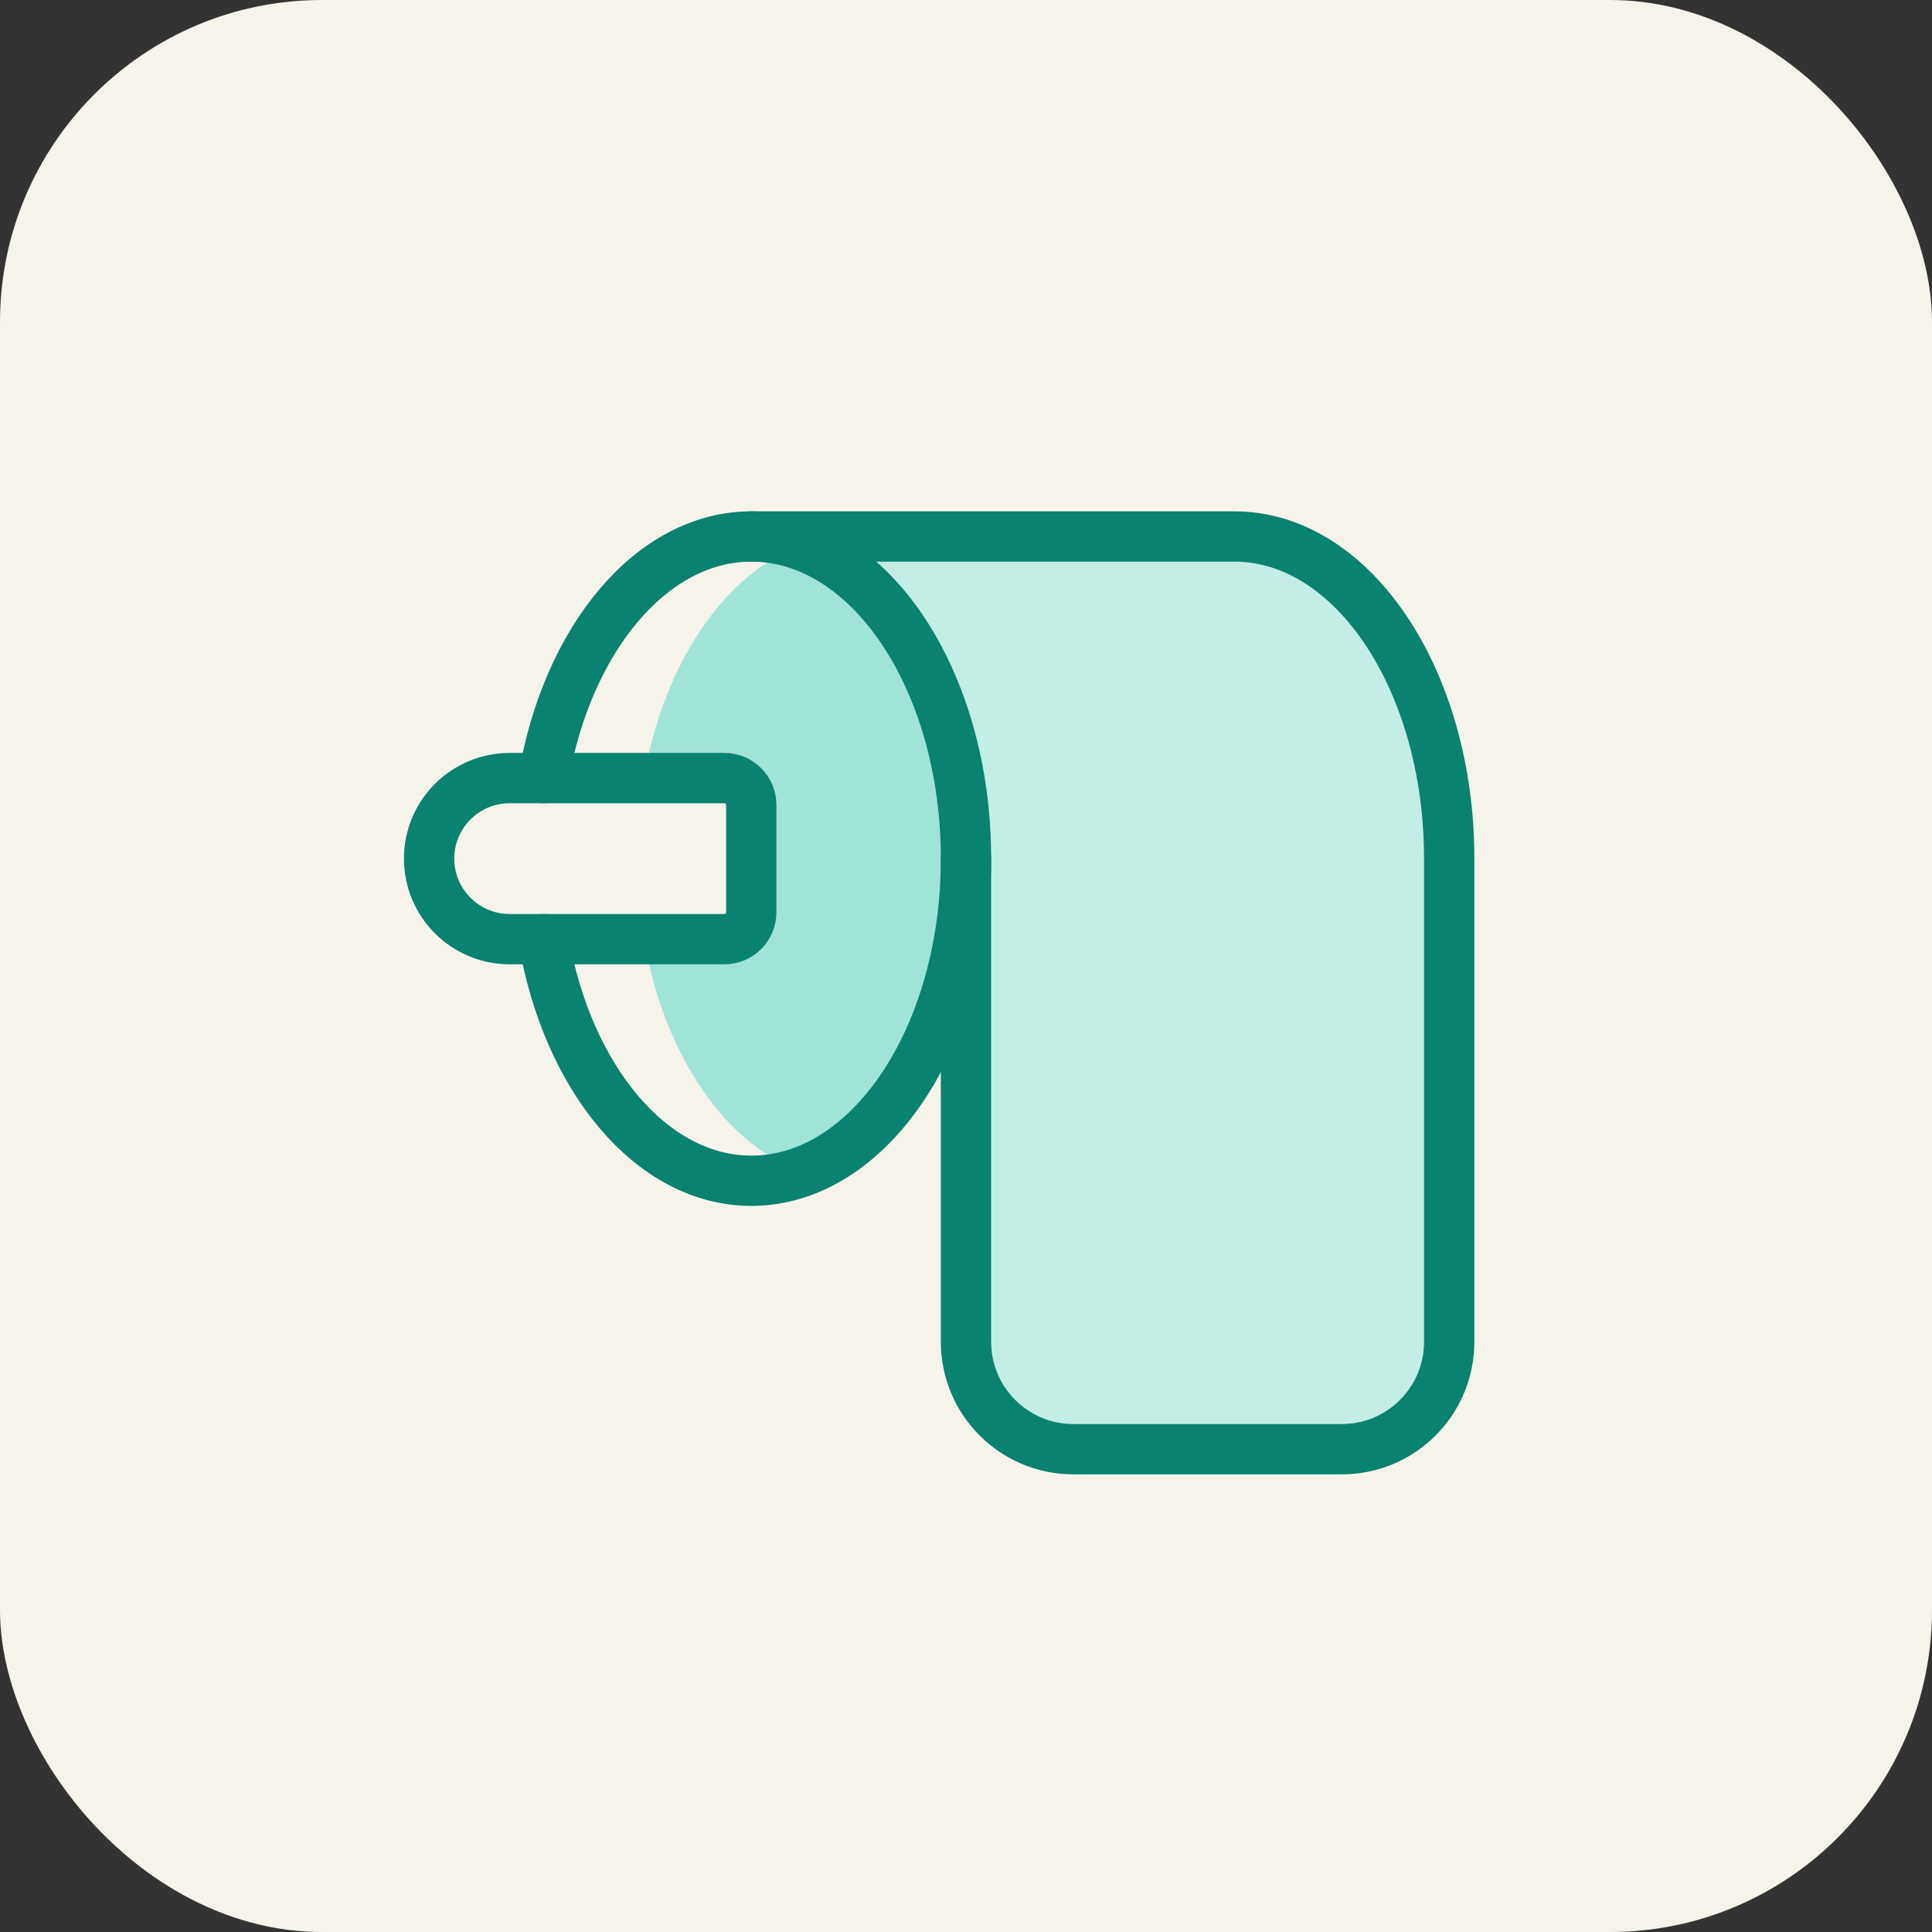 <svg width="96" height="96" viewBox="0 0 96 96" fill="none" xmlns="http://www.w3.org/2000/svg">
<rect x="0" y="0" width="96" height="96" fill="#333333" stroke="none"/>
<rect width="96" height="96" rx="16" fill="#F6F3EB"/>
<path fill-rule="evenodd" clip-rule="evenodd" d="M48 42.664V66.674C48 69.621 50.389 72.01 53.336 72.01H66.675C69.621 72.01 72.01 69.621 72.01 66.674V42.664C72.01 33.823 67.232 26.658 61.339 26.658H37.329" fill="#C3EEE5"/>
<path fill-rule="evenodd" clip-rule="evenodd" d="M48 42.664C48 35.124 44.519 28.79 39.83 27.1C36.004 28.482 32.971 32.97 32 38.663H35.995C36.732 38.663 37.329 39.26 37.329 39.996V45.332C37.329 46.069 36.732 46.666 35.995 46.666H32V46.666C32.971 52.358 36.003 56.846 39.83 58.229C44.519 56.539 48 50.205 48 42.664Z" fill="#A0E4D7"/>
<path fill-rule="evenodd" clip-rule="evenodd" d="M21.322 42.664V42.664C21.322 40.454 23.114 38.663 25.324 38.663H35.995C36.732 38.663 37.329 39.26 37.329 39.997V45.332C37.329 46.069 36.732 46.666 35.995 46.666H25.324C23.114 46.666 21.322 44.874 21.322 42.664Z" stroke="#0A8270" stroke-width="2.5" stroke-linecap="round" stroke-linejoin="round"/>
<path d="M48 42.664V66.674C48 69.621 50.389 72.01 53.336 72.01H66.675C69.621 72.01 72.01 69.621 72.01 66.674V42.664C72.01 33.823 67.232 26.658 61.339 26.658H37.329" stroke="#0A8270" stroke-width="2.5" stroke-linecap="round" stroke-linejoin="round"/>
<path d="M27.005 38.663C28.179 31.78 32.367 26.658 37.329 26.658C43.225 26.658 48 33.834 48 42.664C48 51.495 43.225 58.671 37.329 58.671C32.367 58.671 28.179 53.549 27.005 46.666" stroke="#0A8270" stroke-width="2.5" stroke-linecap="round" stroke-linejoin="round"/>
</svg>
